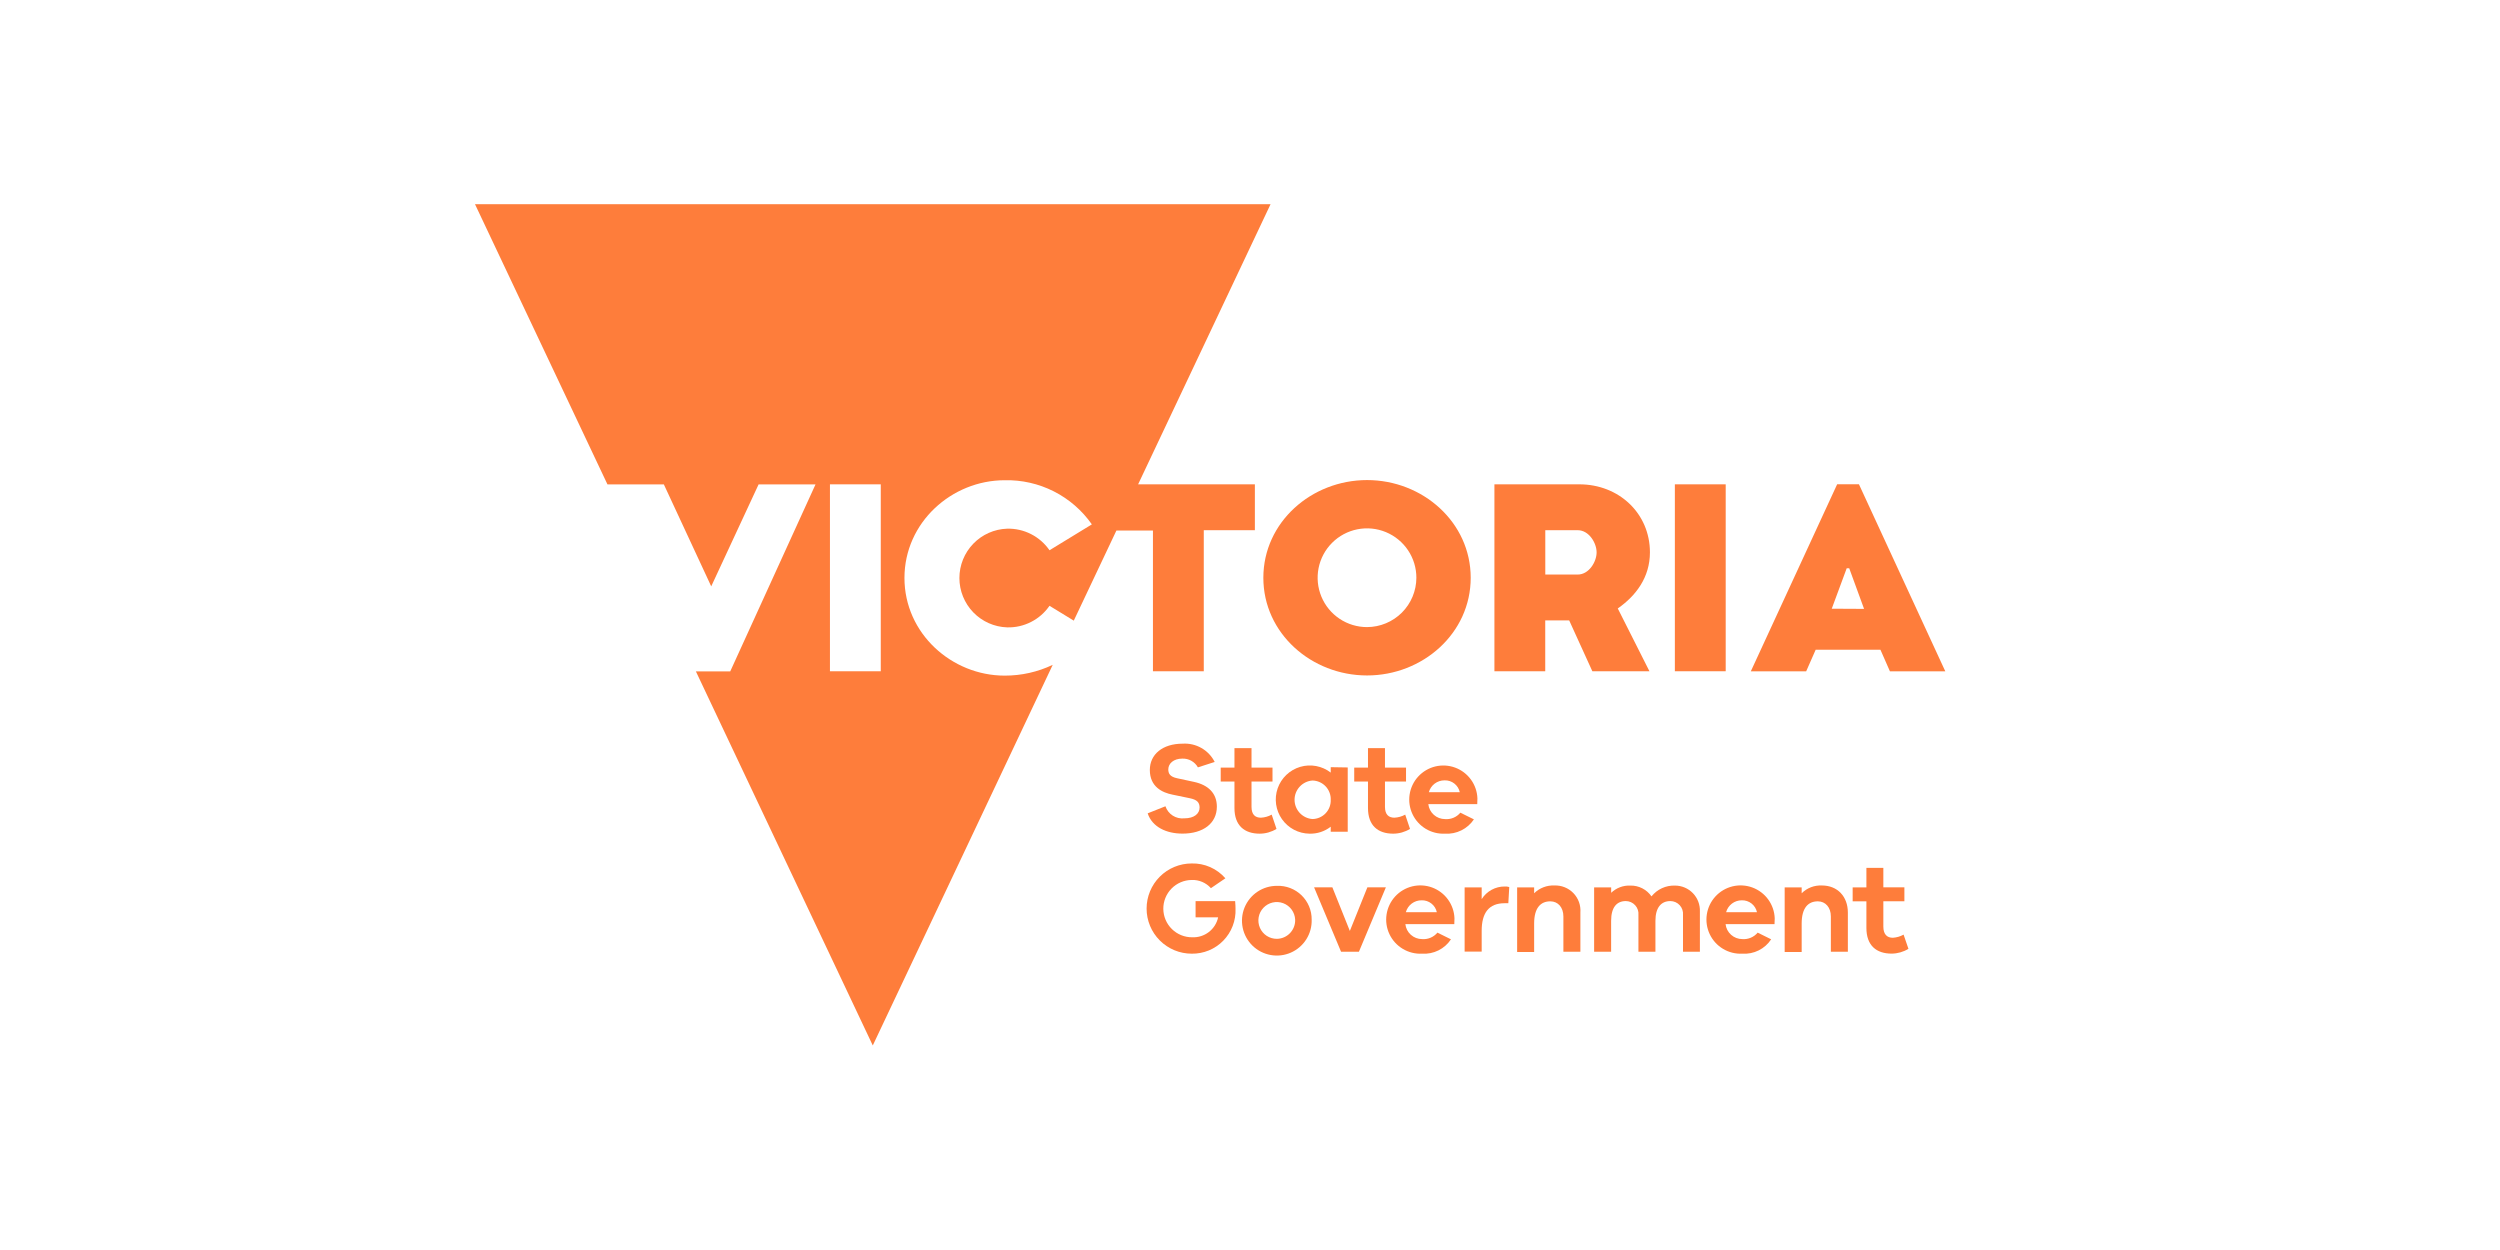 <?xml version="1.0" encoding="UTF-8"?> <svg xmlns="http://www.w3.org/2000/svg" width="180" height="90" viewBox="0 0 180 90" fill="none"><path d="M132.275 34.868L126.059 48.334H130.045L130.729 46.78H135.391L136.074 48.334H140.061L133.844 34.868H132.275ZM131.886 43.827L132.962 40.917H133.145L134.213 43.839L131.886 43.827Z" fill="#FE7D3B"></path><path d="M91.481 14.7H34.199L43.737 34.876H47.797L51.208 42.218L54.619 34.876H58.718L52.576 48.342H50.105L62.84 75.273L75.797 47.867C74.716 48.383 73.533 48.648 72.336 48.645C68.528 48.645 65.121 45.614 65.121 41.612C65.121 37.611 68.528 34.577 72.336 34.577C73.563 34.548 74.778 34.824 75.873 35.378C76.969 35.933 77.91 36.749 78.614 37.755L75.564 39.619C75.225 39.127 74.769 38.727 74.236 38.456C73.704 38.184 73.112 38.05 72.514 38.065C71.592 38.096 70.718 38.483 70.077 39.147C69.436 39.809 69.077 40.696 69.077 41.618C69.077 42.541 69.436 43.427 70.077 44.09C70.718 44.753 71.592 45.141 72.514 45.171C73.112 45.187 73.704 45.053 74.236 44.781C74.769 44.51 75.225 44.11 75.564 43.617L77.312 44.686L80.382 38.197H83.012V48.33H86.672V38.174H90.351V34.872H81.944L91.481 14.7ZM63.415 48.33H59.756V34.872H63.415V48.33Z" fill="#FE7D3B"></path><path d="M98.428 34.565C94.427 34.565 90.961 37.599 90.961 41.6C90.961 45.602 94.427 48.633 98.428 48.633C102.43 48.633 105.891 45.602 105.891 41.6C105.891 37.599 102.43 34.565 98.428 34.565ZM98.428 45.151C97.725 45.152 97.037 44.944 96.452 44.554C95.867 44.164 95.41 43.608 95.141 42.959C94.871 42.309 94.801 41.594 94.937 40.904C95.075 40.214 95.413 39.58 95.911 39.083C96.408 38.585 97.042 38.247 97.731 38.11C98.421 37.973 99.137 38.043 99.786 38.313C100.436 38.583 100.991 39.039 101.382 39.624C101.772 40.209 101.98 40.897 101.979 41.6C101.976 42.541 101.601 43.443 100.936 44.108C100.27 44.773 99.369 45.148 98.428 45.151Z" fill="#FE7D3B"></path><path d="M118.795 39.771C118.795 36.955 116.553 34.872 113.717 34.872H107.598V48.33H111.257V44.67H112.982L114.649 48.33H118.76L116.479 43.808C117.773 42.91 118.795 41.582 118.795 39.771ZM113.592 41.368H111.261V38.174H113.592C114.416 38.174 114.956 39.107 114.956 39.771C114.956 40.436 114.416 41.368 113.592 41.368Z" fill="#FE7D3B"></path><path d="M124.25 34.872H120.59V48.33H124.25V34.872Z" fill="#FE7D3B"></path><path d="M82.633 58.56L83.911 58.051C84.005 58.328 84.19 58.566 84.436 58.724C84.683 58.882 84.975 58.951 85.267 58.921C85.99 58.921 86.37 58.579 86.37 58.144C86.37 57.79 86.203 57.577 85.648 57.468L84.424 57.215C83.682 57.068 82.788 56.652 82.788 55.436C82.788 54.321 83.697 53.544 85.154 53.544C85.625 53.514 86.094 53.623 86.504 53.857C86.913 54.091 87.245 54.44 87.458 54.861L86.25 55.25C86.139 55.051 85.975 54.888 85.777 54.777C85.579 54.666 85.354 54.612 85.127 54.62C84.498 54.62 84.117 54.974 84.117 55.397C84.117 55.712 84.257 55.926 84.739 56.031L85.982 56.299C86.992 56.52 87.614 57.114 87.614 58.078C87.614 59.286 86.623 60.02 85.147 60.02C83.985 60.024 82.955 59.543 82.633 58.56Z" fill="#FE7D3B"></path><path d="M91.908 59.682C91.544 59.904 91.126 60.023 90.7 60.024C89.608 60.024 88.881 59.449 88.881 58.179V56.271H87.891V55.269H88.881V53.866H90.109V55.269H91.62V56.271H90.109V58.097C90.109 58.653 90.377 58.874 90.785 58.874C91.057 58.86 91.323 58.784 91.562 58.653L91.908 59.682Z" fill="#FE7D3B"></path><path d="M97.036 55.257V59.884H95.812V59.523C95.376 59.863 94.835 60.04 94.282 60.024C93.892 60.019 93.51 59.922 93.165 59.741C92.821 59.559 92.525 59.298 92.301 58.979C92.077 58.661 91.933 58.293 91.879 57.908C91.825 57.522 91.864 57.129 91.992 56.761C92.12 56.394 92.333 56.062 92.615 55.793C92.897 55.524 93.238 55.326 93.611 55.215C93.984 55.104 94.379 55.084 94.761 55.155C95.144 55.227 95.504 55.388 95.812 55.626V55.237L97.036 55.257ZM95.812 57.588C95.819 57.41 95.79 57.232 95.726 57.065C95.663 56.899 95.568 56.746 95.445 56.617C95.323 56.487 95.175 56.383 95.013 56.312C94.849 56.239 94.674 56.2 94.495 56.197C94.145 56.223 93.818 56.381 93.58 56.638C93.341 56.895 93.208 57.233 93.208 57.584C93.208 57.935 93.341 58.273 93.58 58.53C93.818 58.787 94.145 58.945 94.495 58.971C94.674 58.969 94.851 58.93 95.015 58.858C95.178 58.786 95.326 58.682 95.449 58.552C95.572 58.422 95.667 58.269 95.73 58.101C95.792 57.933 95.82 57.755 95.812 57.576V57.588Z" fill="#FE7D3B"></path><path d="M101.521 59.682C101.157 59.904 100.739 60.023 100.313 60.024C99.217 60.024 98.495 59.449 98.495 58.179V56.271H97.504V55.269H98.495V53.866H99.718V55.269H101.234V56.271H99.718V58.097C99.718 58.653 99.99 58.874 100.398 58.874C100.671 58.86 100.936 58.784 101.175 58.653L101.521 59.682Z" fill="#FE7D3B"></path><path d="M106.362 57.899H102.839C102.872 58.195 103.013 58.468 103.235 58.667C103.457 58.865 103.745 58.975 104.043 58.975C104.25 58.992 104.459 58.959 104.651 58.879C104.843 58.799 105.013 58.673 105.146 58.513L106.121 58.994C105.895 59.332 105.584 59.606 105.219 59.786C104.855 59.967 104.449 60.049 104.043 60.024C103.557 60.048 103.074 59.927 102.656 59.677C102.239 59.426 101.905 59.057 101.698 58.616C101.491 58.175 101.419 57.682 101.493 57.201C101.567 56.719 101.781 56.271 102.111 55.912C102.44 55.553 102.869 55.3 103.342 55.185C103.816 55.071 104.313 55.099 104.769 55.268C105.226 55.436 105.623 55.737 105.909 56.132C106.195 56.526 106.357 56.996 106.374 57.483L106.362 57.899ZM102.866 57.036H105.104C105.05 56.788 104.911 56.567 104.71 56.412C104.51 56.256 104.261 56.176 104.008 56.185C103.75 56.184 103.499 56.267 103.293 56.423C103.088 56.579 102.941 56.799 102.874 57.048L102.866 57.036Z" fill="#FE7D3B"></path><path d="M88.957 65.433C88.975 65.855 88.905 66.276 88.753 66.671C88.602 67.066 88.371 67.426 88.076 67.728C87.781 68.031 87.427 68.27 87.036 68.431C86.645 68.592 86.225 68.671 85.803 68.665C84.941 68.665 84.115 68.323 83.506 67.713C82.897 67.105 82.555 66.278 82.555 65.417C82.555 64.556 82.897 63.729 83.506 63.12C84.115 62.511 84.941 62.169 85.803 62.169C86.26 62.157 86.715 62.247 87.135 62.432C87.553 62.617 87.927 62.892 88.227 63.237L87.186 63.948C87.013 63.754 86.8 63.6 86.561 63.498C86.321 63.396 86.063 63.348 85.803 63.358C85.532 63.361 85.264 63.416 85.015 63.522C84.765 63.628 84.539 63.782 84.35 63.976C84.16 64.169 84.01 64.398 83.909 64.649C83.807 64.901 83.756 65.169 83.759 65.44C83.762 65.711 83.817 65.979 83.923 66.228C84.029 66.478 84.184 66.704 84.377 66.893C84.57 67.083 84.799 67.233 85.05 67.334C85.302 67.436 85.571 67.487 85.841 67.484C86.272 67.503 86.695 67.369 87.037 67.106C87.378 66.843 87.615 66.468 87.706 66.046H86.082V64.881H88.93C88.95 65.11 88.957 65.285 88.957 65.433Z" fill="#FE7D3B"></path><path d="M94.44 66.213C94.456 66.713 94.321 67.206 94.055 67.629C93.788 68.052 93.401 68.386 92.943 68.588C92.486 68.789 91.978 68.85 91.486 68.76C90.994 68.672 90.539 68.438 90.181 68.089C89.823 67.74 89.576 67.292 89.475 66.802C89.373 66.313 89.419 65.804 89.608 65.341C89.798 64.878 90.121 64.482 90.537 64.204C90.953 63.926 91.442 63.779 91.942 63.781C92.268 63.769 92.593 63.823 92.897 63.94C93.201 64.057 93.478 64.235 93.712 64.462C93.945 64.69 94.131 64.962 94.256 65.263C94.381 65.564 94.444 65.887 94.44 66.213ZM93.251 66.213C93.24 65.953 93.152 65.703 92.999 65.492C92.846 65.282 92.635 65.121 92.391 65.03C92.147 64.939 91.882 64.922 91.629 64.981C91.375 65.04 91.145 65.172 90.966 65.361C90.787 65.549 90.668 65.787 90.623 66.043C90.578 66.299 90.61 66.563 90.714 66.802C90.818 67.04 90.99 67.243 91.208 67.384C91.427 67.525 91.682 67.599 91.942 67.596C92.119 67.593 92.294 67.554 92.456 67.482C92.618 67.41 92.765 67.308 92.886 67.179C93.008 67.05 93.103 66.898 93.166 66.733C93.229 66.567 93.258 66.39 93.251 66.213Z" fill="#FE7D3B"></path><path d="M99.784 63.886L97.842 68.525H96.556L94.613 63.886H95.93L97.189 67.029L98.452 63.886H99.784Z" fill="#FE7D3B"></path><path d="M104.71 66.539H101.186C101.22 66.835 101.361 67.109 101.583 67.307C101.805 67.505 102.093 67.615 102.391 67.615C102.598 67.632 102.807 67.598 102.999 67.517C103.191 67.436 103.361 67.31 103.494 67.149L104.469 67.631C104.245 67.971 103.935 68.246 103.569 68.428C103.204 68.61 102.797 68.691 102.391 68.664C101.903 68.69 101.419 68.569 101.001 68.318C100.582 68.068 100.247 67.698 100.039 67.257C99.831 66.815 99.759 66.322 99.833 65.84C99.906 65.357 100.121 64.907 100.45 64.547C100.78 64.187 101.209 63.934 101.683 63.818C102.158 63.703 102.656 63.732 103.114 63.9C103.572 64.069 103.969 64.37 104.255 64.765C104.542 65.16 104.704 65.632 104.722 66.12L104.71 66.539ZM101.213 65.677H103.451C103.398 65.428 103.259 65.207 103.058 65.051C102.858 64.895 102.609 64.813 102.356 64.822C102.099 64.82 101.848 64.902 101.643 65.057C101.438 65.211 101.29 65.429 101.221 65.677H101.213Z" fill="#FE7D3B"></path><path d="M108.666 63.867L108.6 65.032H108.332C107.198 65.032 106.681 65.728 106.681 67.017V68.513H105.453V63.894H106.681V64.737C106.857 64.456 107.102 64.226 107.392 64.067C107.682 63.908 108.009 63.825 108.34 63.828C108.45 63.821 108.56 63.834 108.666 63.867Z" fill="#FE7D3B"></path><path d="M113.788 65.704V68.525H112.564V65.984C112.564 65.331 112.175 64.896 111.624 64.896C110.928 64.896 110.458 65.362 110.458 66.493V68.544H109.234V63.894H110.458V64.313C110.65 64.126 110.878 63.979 111.129 63.883C111.379 63.786 111.647 63.742 111.915 63.754C112.17 63.744 112.424 63.789 112.661 63.884C112.898 63.98 113.112 64.125 113.289 64.309C113.466 64.493 113.602 64.713 113.688 64.953C113.773 65.194 113.808 65.45 113.788 65.704Z" fill="#FE7D3B"></path><path d="M122.392 65.63V68.525H121.176V65.879C121.188 65.752 121.173 65.625 121.133 65.504C121.093 65.383 121.028 65.272 120.942 65.178C120.857 65.084 120.753 65.008 120.637 64.956C120.52 64.904 120.394 64.877 120.267 64.877C119.618 64.877 119.191 65.324 119.191 66.299V68.525H117.967V65.879C117.979 65.752 117.964 65.625 117.924 65.504C117.884 65.383 117.819 65.272 117.733 65.178C117.648 65.084 117.544 65.008 117.427 64.956C117.311 64.904 117.185 64.877 117.058 64.877C116.409 64.877 116.001 65.324 116.001 66.299V68.525H114.777V63.894H116.005V64.282C116.187 64.106 116.404 63.969 116.641 63.88C116.878 63.79 117.131 63.75 117.384 63.762C117.683 63.755 117.978 63.823 118.244 63.958C118.509 64.094 118.737 64.293 118.907 64.539C119.109 64.287 119.367 64.085 119.66 63.95C119.954 63.815 120.274 63.751 120.597 63.762C120.839 63.761 121.079 63.81 121.302 63.905C121.524 64 121.726 64.139 121.893 64.313C122.061 64.488 122.192 64.695 122.277 64.921C122.363 65.147 122.402 65.389 122.392 65.63Z" fill="#FE7D3B"></path><path d="M127.765 66.539H124.241C124.275 66.836 124.417 67.109 124.64 67.307C124.863 67.506 125.151 67.615 125.449 67.615C125.657 67.631 125.865 67.597 126.057 67.516C126.249 67.435 126.419 67.309 126.553 67.149L127.524 67.631C127.3 67.971 126.991 68.246 126.626 68.428C126.262 68.61 125.856 68.691 125.449 68.664C124.962 68.69 124.478 68.569 124.059 68.318C123.641 68.068 123.306 67.698 123.098 67.257C122.89 66.815 122.818 66.322 122.891 65.84C122.964 65.357 123.179 64.907 123.509 64.547C123.839 64.187 124.268 63.934 124.742 63.818C125.216 63.703 125.714 63.732 126.172 63.9C126.63 64.069 127.028 64.37 127.314 64.765C127.6 65.16 127.763 65.632 127.78 66.12L127.765 66.539ZM124.268 65.677H126.502C126.448 65.428 126.309 65.207 126.109 65.051C125.909 64.895 125.66 64.813 125.406 64.822C125.151 64.821 124.902 64.904 124.699 65.059C124.495 65.213 124.348 65.43 124.28 65.677H124.268Z" fill="#FE7D3B"></path><path d="M133.046 65.704V68.525H131.822V65.984C131.822 65.331 131.433 64.896 130.885 64.896C130.19 64.896 129.72 65.362 129.72 66.493V68.544H128.496V63.894H129.72V64.314C129.911 64.125 130.139 63.977 130.39 63.881C130.641 63.785 130.908 63.742 131.177 63.754C132.304 63.754 133.046 64.554 133.046 65.704Z" fill="#FE7D3B"></path><path d="M137.408 68.315C137.044 68.538 136.626 68.657 136.2 68.661C135.104 68.661 134.381 68.082 134.381 66.811V64.896H133.391V63.894H134.381V62.487H135.601V63.89H137.116V64.892H135.601V66.718C135.601 67.278 135.873 67.519 136.281 67.519C136.554 67.503 136.819 67.426 137.058 67.293L137.408 68.315Z" fill="#FE7D3B"></path></svg> 